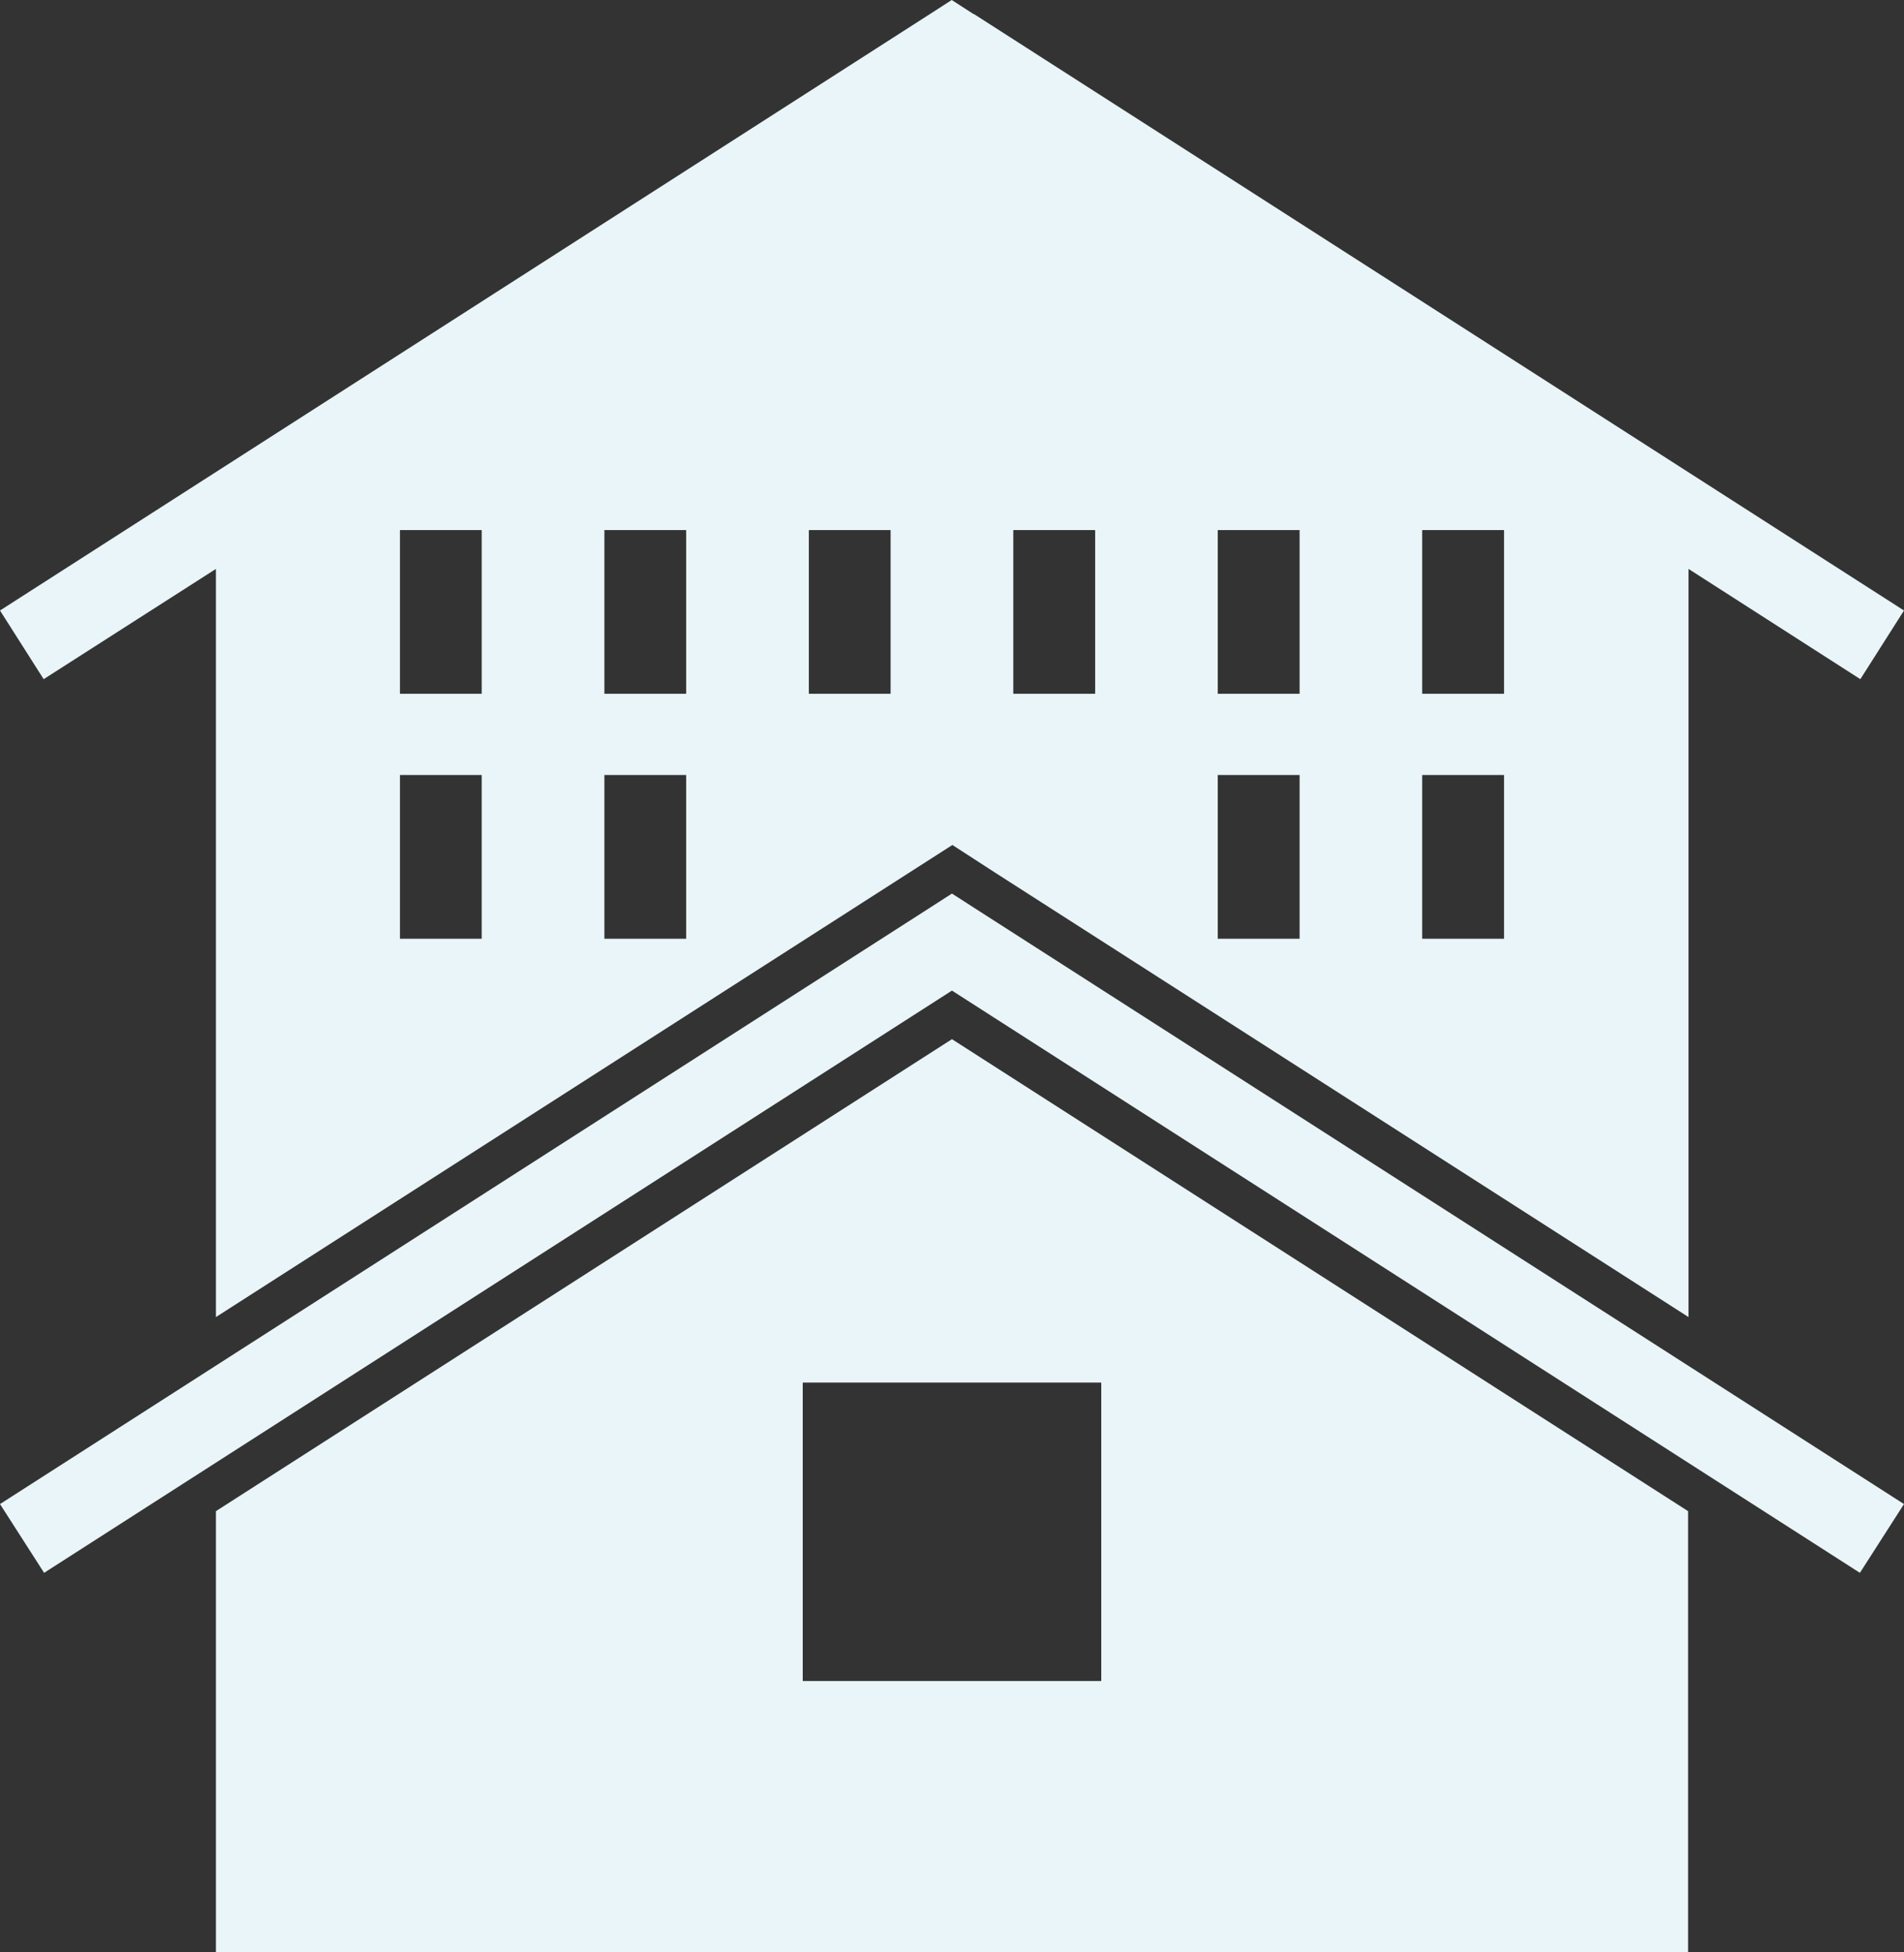 <?xml version="1.0" encoding="UTF-8"?> <svg xmlns="http://www.w3.org/2000/svg" viewBox="0 0 174.43 178.83"><rect x="0" y="0" width="174.43" height="178.83" fill="#333333" stroke="none"/> <defs> <style>.cls-1,.cls-2{fill:#e9f5f8;}.cls-1{fill-rule:evenodd;}</style> </defs> <title>Chp5_Home</title> <g id="Layer_2" data-name="Layer 2"> <g id="Elements"> <path class="cls-1" d="M89.23,1.29l85.2,54.64-4,6.29-15.74-10.1v68.54L91.25,80l-4-2.59L19.78,120.66V52.12L4,62.22,0,55.93,85.19,1.29l2-1.29,2,1.29Zm65.42,137.15L87.21,95.2,19.78,138.44v40.39H154.65V138.44ZM44.13,48.56H36.64v15h7.49v-15Zm18.73,0H55.37v15h7.49v-15Zm18.73,0H74.1v15h7.49v-15Zm18.74,0h-7.5v15h7.5v-15Zm18.73,0h-7.5v15h7.5v-15Zm18.73,0h-7.5v15h7.5v-15ZM44.13,71H36.64V86h7.49V71Zm18.73,0H55.37V86h7.49V71Zm56.2,0h-7.5V86h7.5V71Zm18.73,0h-7.5V86h7.5V71ZM76.48,126.66h24.41V154H73.54V126.66Z"></path> <polygon class="cls-2" points="0 137.79 85.19 83.16 87.21 81.86 89.23 83.16 174.43 137.79 170.39 144.09 87.21 90.75 4.04 144.09 0 137.79"></polygon> </g> </g> </svg> 